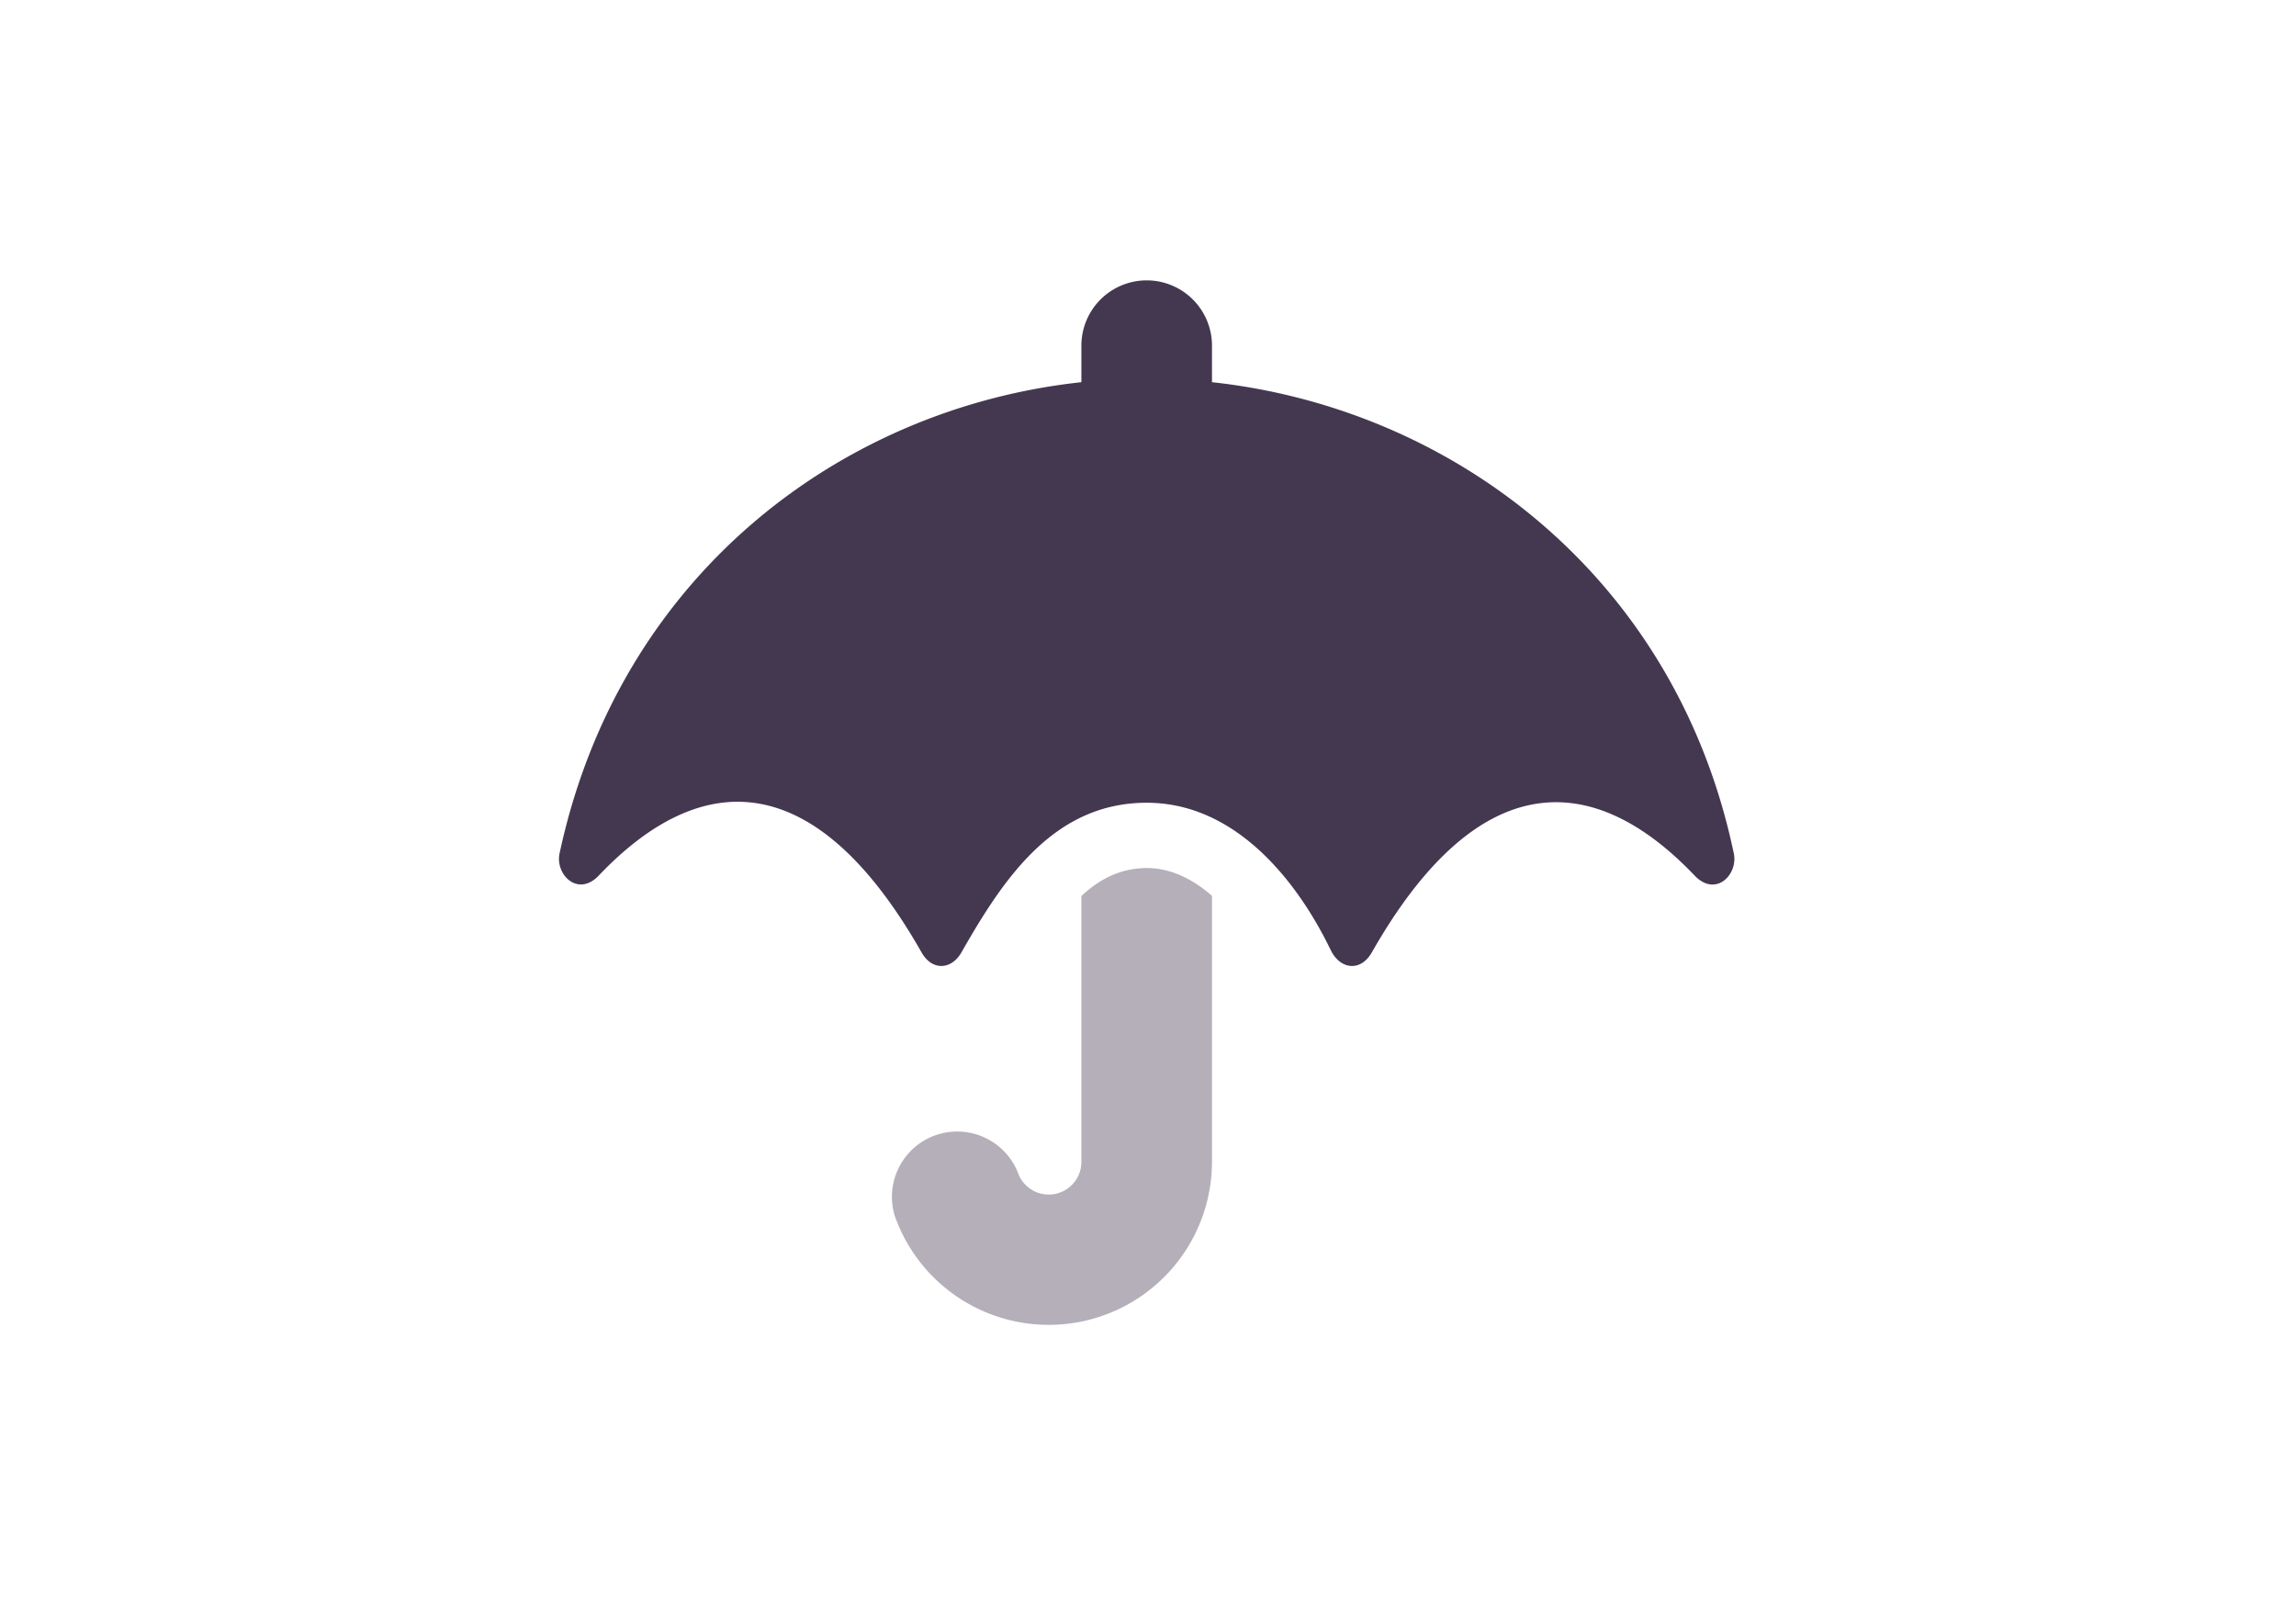 <?xml version="1.0" encoding="UTF-8" standalone="no"?>
<!-- Created with Inkscape (http://www.inkscape.org/) -->

<svg
   width="50.63mm"
   height="35.452mm"
   viewBox="0 0 50.63 35.452"
   version="1.1"
   id="svg1"
   inkscape:export-filename="icon_wind.svg"
   inkscape:export-xdpi="96"
   inkscape:export-ydpi="96"
   xmlns:inkscape="http://www.inkscape.org/namespaces/inkscape"
   xmlns:sodipodi="http://sodipodi.sourceforge.net/DTD/sodipodi-0.dtd"
   xmlns="http://www.w3.org/2000/svg"
   xmlns:svg="http://www.w3.org/2000/svg">
  <sodipodi:namedview
     id="namedview1"
     pagecolor="#ffffff"
     bordercolor="#000000"
     borderopacity="0.25"
     inkscape:showpageshadow="2"
     inkscape:pageopacity="0.0"
     inkscape:pagecheckerboard="0"
     inkscape:deskcolor="#d1d1d1"
     inkscape:document-units="mm" />
  <defs
     id="defs1" />
  <g
     inkscape:label="wind"
     inkscape:groupmode="layer"
     id="layer1"
     transform="translate(-83.873,-127.265)"
     style="display:none">
    <g
       id="g79"
       transform="matrix(0.039,0,0,0.039,99.227,135.031)"
       style="fill:#443850;fill-opacity:1">
      <path
         class="fa-secondary"
         opacity="0.4"
         d="m 508.9,394.7 c -9.6,41.1 -43.5,74 -84.7,82.7 -58.9,12.5 -111.6,-21.7 -129.4,-72.3 -3.7,-10.3 4.4,-21.1 15.3,-21.1 h 33.8 c 5.8,0 11.6,2.6 14.5,7.6 A 47.9,47.9 0 1 0 400,320 H 283.5 A 126.4,126.4 0 0 0 243.7,256 H 400 c 70.5,0 126,65.5 108.9,138.7 z"
         id="path78"
         style="fill:#443850;fill-opacity:1" />
      <path
         class="fa-primary"
         d="M 156.8,256 H 16 A 16,16 0 0 0 0,272 v 32 a 16,16 0 0 0 16,16 h 142.3 c 15.9,0 30.8,10.9 33.4,26.6 a 32.1,32.1 0 0 1 -62,15.5 C 127.6,355.8 121.1,352 114.5,352 H 81.6 c -9.8,0 -17.7,8.8 -15.9,18.4 a 96.009,96.009 0 0 0 189.5,-31 C 249.1,291 205.5,256 156.8,256 Z M 445.9,107.3 C 438.3,71.1 409,41.8 372.8,34.2 a 96.2,96.2 0 0 0 -114.9,75.5 c -1.9,9.6 6.1,18.3 15.8,18.3 h 32.8 c 6.7,0 13.1,-3.8 15.2,-10.1 a 32,32 0 0 1 62,15.5 C 381,149.1 366.2,160 350.2,160 H 16 A 16,16 0 0 0 0,176 v 32 a 16,16 0 0 0 16,16 h 336 a 96.2,96.2 0 0 0 93.8,-116.7 z"
         id="path79"
         style="fill:#443850;fill-opacity:1" />
    </g>
  </g>
  <g
     inkscape:groupmode="layer"
     id="layer2"
     inkscape:label="rain"
     style="display:inline">
    <g
       id="g77"
       transform="matrix(0.045,0,0,0.045,12.326,6.183)"
       style="fill:#443850;fill-opacity:1">
      <path
         class="fa-secondary"
         opacity="0.4"
         d="m 288,288 c 12.2,0 22.9,5.7 32,13.6 V 431.9 A 80,80 0 0 1 164.6,458.6 32,32 0 0 1 224.9,437.3 16,16 0 0 0 256,432 V 301.7 c 9.6,-8.9 19.7,-13.6 32,-13.7 z"
         id="path76"
         style="fill:#443850;fill-opacity:1" />
      <path
         class="fa-primary"
         d="m 557,292.2 c -51.5,-54.4 -107.6,-52.5 -158.6,37 -5.3,9.5 -14.9,8.6 -19.7,0 -2.5,-4.4 -32.2,-73.2 -90.7,-73.2 -45.8,0 -70.5,37.8 -90.7,73.2 -4.8,8.6 -14.4,9.5 -19.7,0 C 126.7,239.8 71,237.2 19,292.2 8.8,302.1 -1.9,290.9 0.3,280.8 29.5,144.5 138.3,62.6 256,49.9 V 32 a 32,32 0 0 1 64,0 v 17.9 c 117.3,12.7 227.1,94.6 255.7,230.9 2.2,10.1 -8.4,21.4 -18.7,11.4 z"
         id="path77"
         style="fill:#443850;fill-opacity:1" />
    </g>
  </g>
  <g
     inkscape:groupmode="layer"
     id="layer3"
     inkscape:label="clouds"
     style="display:none">
    <path
       style="fill:#443850;fill-opacity:1;stroke-width:0.192"
       d="m 16.347,24.381 c -0.53,-0.104 -0.713,-0.154 -1.055,-0.284 -0.516,-0.197 -1.091,-0.576 -1.554,-1.025 -0.628,-0.609 -1.074,-1.387 -1.29,-2.252 -0.16,-0.643 -0.158,-1.594 0.005,-2.227 0.358,-1.388 1.246,-2.486 2.51,-3.104 0.245,-0.12 0.604,-0.259 0.798,-0.309 0.352,-0.091 0.352,-0.091 0.386,-0.296 0.194,-1.17 1.246,-2.267 2.443,-2.548 0.469,-0.11 1.35,-0.077 1.761,0.065 l 0.293,0.102 0.321,-0.488 c 1.14,-1.731 2.826,-2.875 4.912,-3.333 0.514,-0.113 1.945,-0.16 2.497,-0.082 2.367,0.333 4.38,1.654 5.612,3.682 0.61,1.005 0.955,2.131 1.07,3.494 l 0.033,0.385 0.236,0.063 c 0.363,0.096 1.012,0.432 1.391,0.719 0.454,0.345 0.923,0.937 1.187,1.499 0.321,0.683 0.4,1.049 0.396,1.83 -0.002,0.564 -0.023,0.726 -0.139,1.109 -0.236,0.778 -0.58,1.342 -1.159,1.897 -0.389,0.373 -0.753,0.612 -1.251,0.824 -0.779,0.331 -0.203,0.314 -10.215,0.308 -4.999,-0.003 -9.135,-0.015 -9.191,-0.026 z"
       id="path25-2"
       inkscape:export-filename="icon_clouds.svg"
       inkscape:export-xdpi="96"
       inkscape:export-ydpi="96" />
  </g>
  <g
     inkscape:groupmode="layer"
     id="layer4"
     inkscape:label="temperature"
     style="display:none">
    <path
       id="path12-3"
       style="fill:#443850;fill-opacity:1;stroke:none;stroke-width:12.174;stroke-linecap:round;stroke-linejoin:round"
       d="m 25.316,3.808 a 2,2 0 0 0 -2,2 v 2.145 h -1.967 a 0.5,0.5 0 0 0 -0.5,0.5 0.5,0.5 0 0 0 0.5,0.5 h 1.967 v 2.988 h -1.967 a 0.5,0.5 0 0 0 -0.5,0.5 0.5,0.5 0 0 0 0.5,0.5 h 1.967 v 2.988 h -1.967 a 0.5,0.5 0 0 0 -0.5,0.5 0.5,0.5 0 0 0 0.5,0.5 h 1.967 v 2.988 h -1.967 a 0.5,0.5 0 0 0 -0.5,0.5 0.5,0.5 0 0 0 0.5,0.5 h 1.967 v 2.253 a 4.476,4.476 0 0 0 -2.477,3.996 4.476,4.476 0 0 0 4.476,4.477 4.476,4.476 0 0 0 4.477,-4.477 4.476,4.476 0 0 0 -2.476,-4.003 V 5.808 a 2,2 0 0 0 -2,-2 z" />
  </g>
  <g
     inkscape:groupmode="layer"
     id="layer5"
     inkscape:label="score"
     style="display:none">
    <g
       id="g74"
       transform="matrix(0.044,0,0,0.044,17.761,7.752)"
       style="fill:#443850;fill-opacity:1">
      <path
         class="fa-secondary"
         opacity="0.4"
         d="M 382.8,448.7 324,304.2 a 40.6,40.6 0 0 1 -22.2,15.6 c -21.8,6 -23.5,4.6 -38.8,20.2 a 39.7,39.7 0 0 1 -49.7,5.8 39.7,39.7 0 0 0 -42.5,0 A 39.7,39.7 0 0 1 121,340 C 106.3,325 104.6,326 82.3,319.9 A 40.5,40.5 0 0 1 60.2,304.5 l -59,144.2 a 16,16 0 0 0 15.4,22 l 52.7,-2 36.2,38.3 a 16,16 0 0 0 22.6,0.6 16.2,16.2 0 0 0 3.9,-5.6 L 192.2,354.9 252,502 a 16,16 0 0 0 26.4,5 l 36.3,-38.3 52.7,2 a 16,16 0 0 0 16.6,-15.4 16.2,16.2 0 0 0 -1.2,-6.6 z M 192,240 a 64,64 0 1 0 -64,-64 64,64 0 0 0 64,64 z"
         id="path1-4"
         style="fill:#443850;fill-opacity:1" />
      <path
         class="fa-primary"
         d="M 366.6,152.7 A 41.5,41.5 0 0 0 356.2,113.1 C 335.8,92.3 337.7,95.7 330.2,67.4 a 40.7,40.7 0 0 0 -28.5,-29 C 273.8,30.8 277.2,32.8 256.7,12 A 39.8,39.8 0 0 0 218,1.4 C 190.1,9 194,9 166,1.4 A 39.8,39.8 0 0 0 127.2,12 c -20.4,20.8 -17,18.8 -44.9,26.4 a 40.7,40.7 0 0 0 -28.5,29 c -7.5,28.4 -5.5,25 -26,45.8 a 41.5,41.5 0 0 0 -10.4,39.6 c 7.5,28.4 7.5,24.4 0,52.8 a 41.5,41.5 0 0 0 10.4,39.6 c 20.4,20.8 18.5,17.4 26,45.8 a 40.6,40.6 0 0 0 28.5,29 c 22.3,6 24,5 38.7,20 a 39.7,39.7 0 0 0 49.7,5.8 39.7,39.7 0 0 1 42.5,0 39.7,39.7 0 0 0 49.8,-5.8 c 15.3,-15.6 17,-14.2 38.8,-20.1 a 40.6,40.6 0 0 0 28.5,-29 c 7.5,-28.4 5.5,-25 26,-45.8 a 41.5,41.5 0 0 0 10.4,-39.6 c -7.5,-28.4 -7.5,-24.4 0,-52.8 z M 192,272 a 96,96 0 1 1 96,-96 96,96 0 0 1 -96,96 z"
         id="path2-4"
         style="fill:#443850;fill-opacity:1" />
    </g>
  </g>
</svg>
